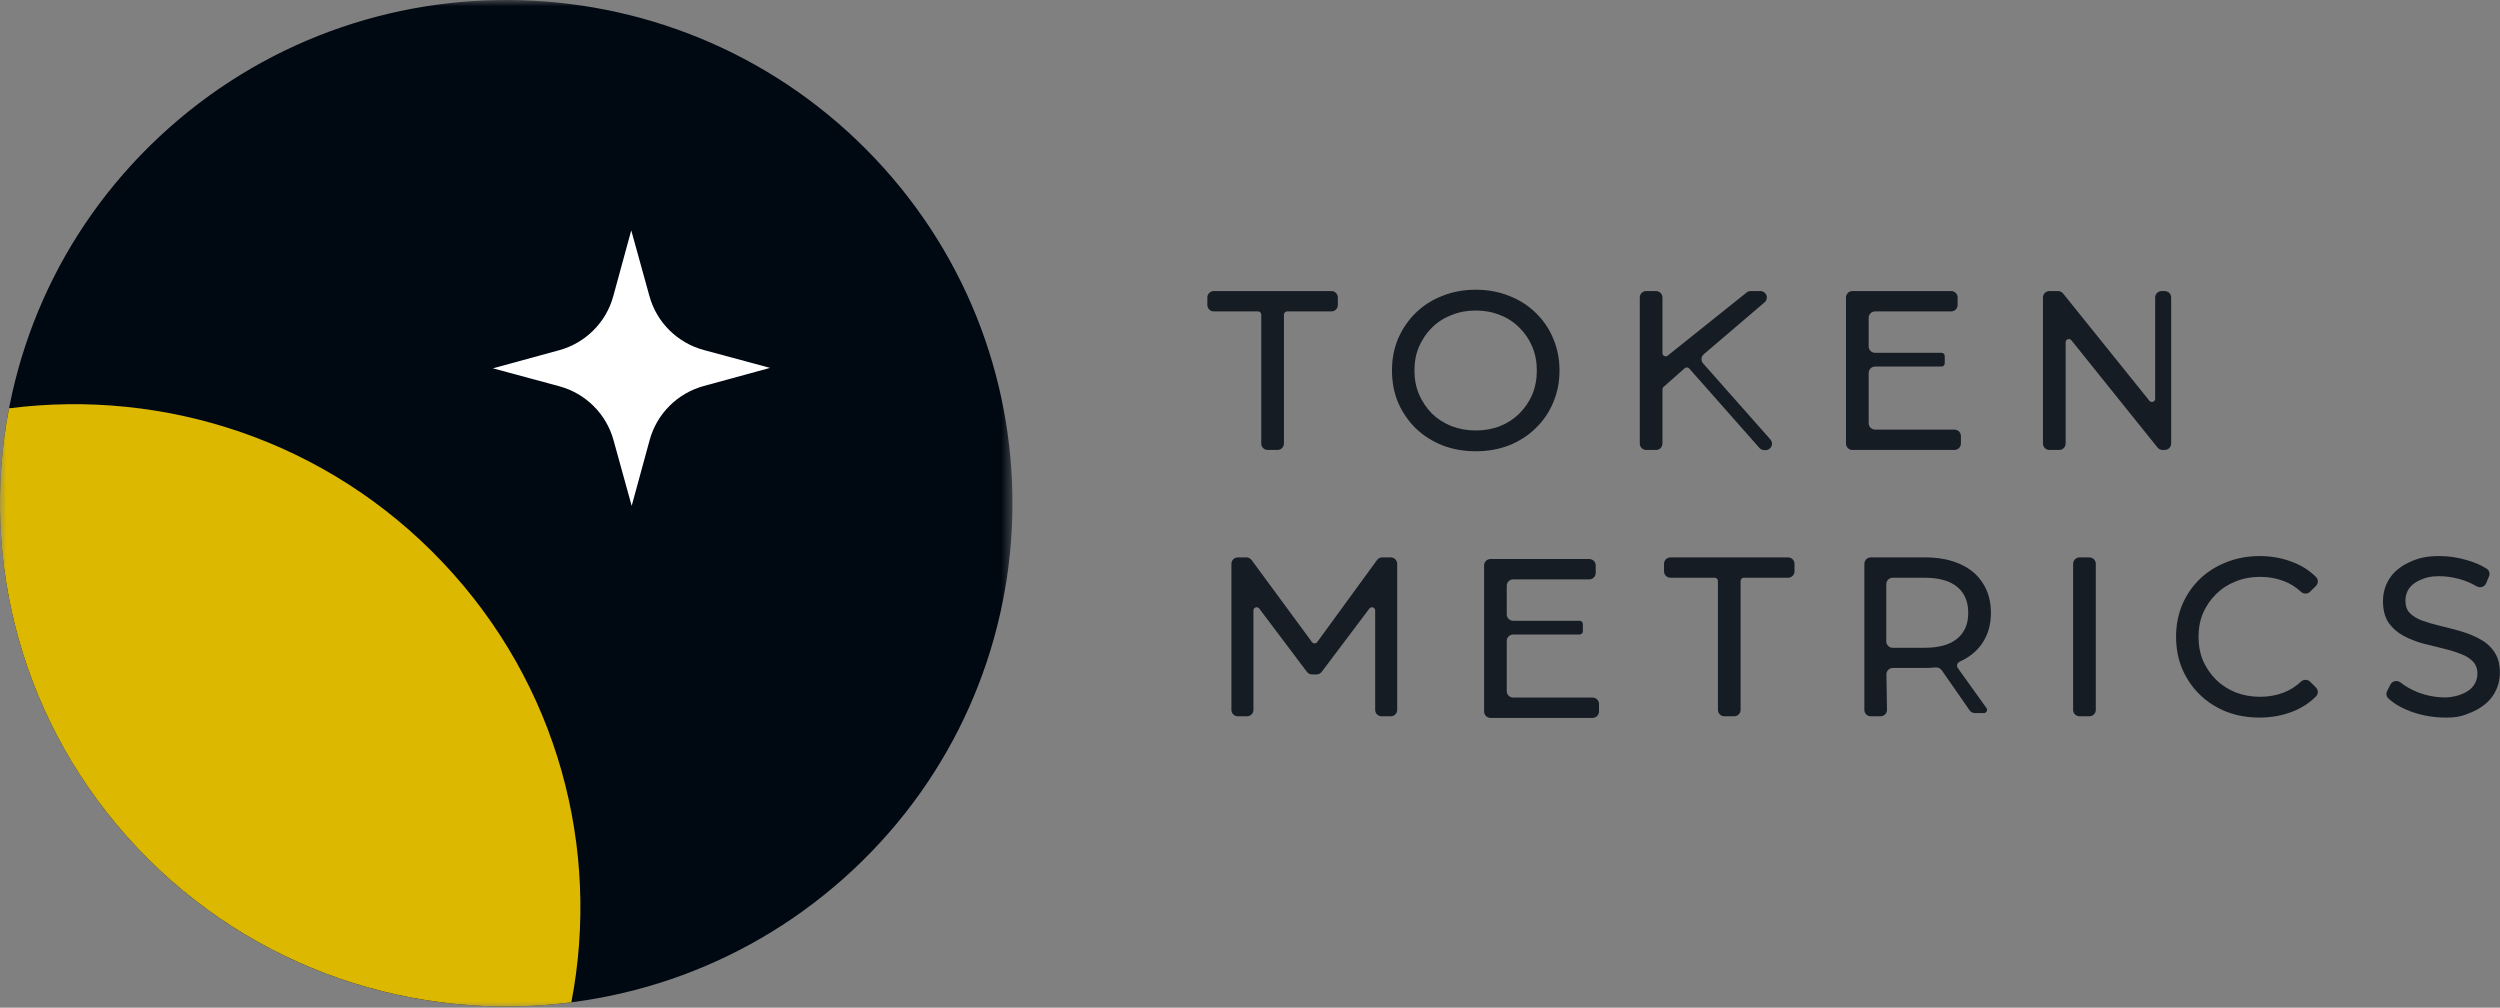 <svg width="196" height="79" viewBox="0 0 196 79" fill="none" xmlns="http://www.w3.org/2000/svg">
<rect x="0" y="0" width="196" height="79" fill="#808080" stroke="none"/>
<g clip-path="url(#clip0_40_750)">
<mask id="mask0_40_750" style="mask-type:luminance" maskUnits="userSpaceOnUse" x="0" y="0" width="80" height="79">
<path d="M79.47 0H0V79H79.47V0Z" fill="white"/>
</mask>
<g mask="url(#mask0_40_750)">
<path d="M66.888 68.185C50.926 83.118 25.808 82.36 10.786 66.492C-4.236 50.624 -3.473 25.655 12.489 10.722C28.452 -4.211 53.57 -3.453 68.591 12.415C83.613 28.283 82.851 53.252 66.888 68.185Z" fill="#000811"/>
<path d="M0.709 32.013C12.901 30.45 25.65 34.523 34.719 44.103C43.787 53.682 47.103 66.578 44.795 78.581C32.603 80.143 19.855 76.07 10.786 66.491C1.718 56.911 -1.599 44.015 0.709 32.013Z" fill="#DDB800"/>
<path d="M49.49 18.06L50.917 23.219C51.486 25.277 53.106 26.882 55.178 27.441L60.372 28.843L55.182 30.261C53.112 30.826 51.497 32.437 50.934 34.496L49.524 39.66L48.098 34.501C47.529 32.443 45.909 30.838 43.837 30.279L38.643 28.877L43.833 27.459C45.903 26.893 47.518 25.283 48.08 23.223L49.49 18.06Z" fill="white"/>
</g>
<path d="M146.503 33.178C146.503 33.456 146.729 33.681 147.008 33.681H153.23C153.509 33.681 153.735 33.906 153.735 34.184V34.774C153.735 35.052 153.509 35.277 153.23 35.277H145.23C144.951 35.277 144.725 35.052 144.725 34.774V23.322C144.725 23.044 144.951 22.819 145.23 22.819H152.971C153.251 22.819 153.477 23.044 153.477 23.322V23.912C153.477 24.19 153.251 24.415 152.971 24.415H147.008C146.729 24.415 146.503 24.64 146.503 24.918V27.158C146.503 27.436 146.729 27.661 147.008 27.661H152.215C152.355 27.661 152.468 27.774 152.468 27.913V28.485C152.468 28.624 152.355 28.737 152.215 28.737H147.008C146.729 28.737 146.503 28.962 146.503 29.24V33.178Z" fill="#161C24"/>
<path fill-rule="evenodd" clip-rule="evenodd" d="M113.086 34.916L113.088 34.917L113.091 34.918C113.901 35.226 114.773 35.378 115.707 35.378C116.64 35.378 117.507 35.226 118.306 34.917L118.309 34.916C119.106 34.597 119.798 34.153 120.384 33.582C120.981 33.012 121.442 32.34 121.764 31.57C122.099 30.796 122.265 29.954 122.265 29.047C122.265 28.139 122.099 27.297 121.764 26.523C121.442 25.753 120.981 25.081 120.384 24.511C119.798 23.94 119.105 23.501 118.308 23.194C117.508 22.873 116.64 22.715 115.707 22.715C114.762 22.715 113.888 22.873 113.088 23.194C112.29 23.502 111.591 23.947 110.994 24.529C110.408 25.099 109.949 25.77 109.615 26.539L109.615 26.541C109.291 27.303 109.131 28.14 109.131 29.047C109.131 29.953 109.291 30.795 109.614 31.568L109.615 31.57L109.616 31.573C109.949 32.33 110.408 32.999 110.992 33.58L110.994 33.581L110.995 33.583C111.593 34.153 112.29 34.597 113.086 34.916ZM120.129 27.179L120.129 27.18C120.367 27.738 120.487 28.359 120.487 29.047C120.487 29.734 120.367 30.361 120.129 30.93C119.89 31.492 119.553 31.989 119.118 32.421C118.697 32.84 118.194 33.169 117.605 33.407C117.031 33.633 116.399 33.748 115.707 33.748C115.014 33.748 114.376 33.633 113.79 33.407C113.202 33.169 112.693 32.84 112.26 32.421C111.837 31.989 111.5 31.487 111.249 30.912C111.011 30.342 110.891 29.721 110.891 29.047C110.891 28.36 111.012 27.739 111.249 27.181C111.5 26.606 111.837 26.11 112.26 25.689C112.693 25.259 113.201 24.931 113.788 24.704L113.79 24.703L113.792 24.702C114.378 24.465 115.015 24.345 115.707 24.345C116.398 24.345 117.029 24.465 117.602 24.702L117.605 24.703L117.608 24.704C118.194 24.93 118.695 25.258 119.116 25.687L119.118 25.689L119.121 25.691C119.553 26.111 119.889 26.606 120.129 27.179Z" fill="#161C24"/>
<path d="M98.883 24.667V34.774C98.883 35.052 99.109 35.277 99.389 35.277H100.154C100.434 35.277 100.66 35.052 100.66 34.774V24.667C100.66 24.528 100.774 24.415 100.913 24.415H104.381C104.66 24.415 104.887 24.19 104.887 23.912V23.322C104.887 23.044 104.66 22.819 104.381 22.819H95.162C94.883 22.819 94.656 23.044 94.656 23.322V23.912C94.656 24.19 94.883 24.415 95.162 24.415H98.63C98.769 24.415 98.883 24.528 98.883 24.667Z" fill="#161C24"/>
<path d="M138.38 23.669C138.688 23.349 138.459 22.819 138.013 22.819H137.251C137.121 22.819 136.995 22.869 136.902 22.959L130.748 27.881C130.582 28.014 130.336 27.897 130.336 27.685V23.322C130.336 23.044 130.11 22.819 129.83 22.819H129.065C128.785 22.819 128.559 23.044 128.559 23.322V34.774C128.559 35.052 128.785 35.277 129.065 35.277H129.83C130.11 35.277 130.336 35.052 130.336 34.774V30.523C130.336 30.449 130.369 30.378 130.427 30.33L132.084 28.865C132.189 28.777 132.345 28.788 132.436 28.889L137.94 35.119C138.036 35.227 138.175 35.29 138.32 35.29H138.42C138.851 35.29 139.085 34.789 138.807 34.462L138.804 34.459L133.521 28.489C133.335 28.279 133.358 27.958 133.572 27.776L138.38 23.669Z" fill="#161C24"/>
<path d="M160.168 23.322V34.774C160.168 35.052 160.395 35.277 160.675 35.277H161.44C161.72 35.277 161.946 35.052 161.946 34.774V26.834C161.946 26.596 162.248 26.491 162.397 26.677L169.151 35.088C169.247 35.208 169.393 35.277 169.547 35.277H169.714C169.992 35.277 170.219 35.052 170.219 34.774V23.322C170.219 23.044 169.992 22.819 169.714 22.819H169.472C169.192 22.819 168.965 23.044 168.965 23.322V31.265C168.965 31.503 168.664 31.608 168.515 31.422L161.744 23.008C161.648 22.888 161.502 22.819 161.348 22.819H160.675C160.395 22.819 160.168 23.044 160.168 23.322Z" fill="#161C24"/>
<path d="M189.095 55.816L189.098 55.817L189.099 55.817C189.951 56.111 190.838 56.258 191.76 56.258C192.659 56.258 193.039 56.156 193.885 55.791L193.886 55.791C194.583 55.468 195.117 55.042 195.469 54.504L195.47 54.502C195.817 53.962 195.991 53.374 195.991 52.745C195.991 52.084 195.846 51.523 195.533 51.081C195.245 50.659 194.859 50.325 194.38 50.08C193.926 49.832 193.429 49.632 192.887 49.48C192.368 49.331 191.843 49.193 191.312 49.067C190.794 48.944 190.317 48.804 189.879 48.648C189.477 48.5 189.157 48.298 188.912 48.046C188.702 47.818 188.585 47.508 188.585 47.091C188.585 46.729 188.682 46.414 188.868 46.14C189.063 45.86 189.368 45.625 189.804 45.445C190.234 45.268 190.54 45.174 191.241 45.174C191.754 45.174 192.286 45.25 192.84 45.404V45.404C193.306 45.531 193.748 45.719 194.168 45.967C194.429 46.121 194.784 46.025 194.91 45.731L195.138 45.192C195.232 44.975 195.161 44.712 194.948 44.579C194.482 44.288 193.944 44.061 193.338 43.895C192.651 43.695 191.958 43.595 191.259 43.595C190.216 43.595 189.594 43.751 188.896 44.079C188.208 44.391 187.681 44.819 187.329 45.368L187.328 45.369C186.993 45.9 186.826 46.487 186.826 47.126C186.826 47.796 186.964 48.367 187.262 48.818L187.265 48.821L187.268 48.825C187.565 49.244 187.95 49.583 188.417 49.839L188.42 49.84C188.884 50.089 189.387 50.289 189.93 50.442L189.933 50.443L189.935 50.443C190.464 50.58 190.992 50.712 191.521 50.837C192.039 50.96 192.508 51.105 192.931 51.271L192.934 51.272L192.936 51.273C193.34 51.421 193.653 51.623 193.885 51.873L193.886 51.875L193.889 51.877C194.11 52.106 194.23 52.415 194.23 52.83C194.23 53.164 194.132 53.466 193.934 53.742L193.932 53.745L193.93 53.748C193.75 54.013 193.447 54.243 192.998 54.424C192.364 54.679 191.76 54.679 191.76 54.679C191 54.679 190.275 54.548 189.585 54.286C189.028 54.063 188.571 53.804 188.207 53.51C187.962 53.312 187.567 53.362 187.409 53.669L187.15 54.178C187.052 54.367 187.083 54.608 187.252 54.763C187.719 55.191 188.337 55.54 189.095 55.816Z" fill="#161C24"/>
<path d="M174.542 55.796L174.545 55.797C175.345 56.105 176.212 56.258 177.146 56.258C178.057 56.258 178.912 56.105 179.71 55.797C180.432 55.519 181.054 55.12 181.576 54.598C181.774 54.399 181.757 54.088 181.57 53.901L181.114 53.447C180.912 53.247 180.595 53.256 180.398 53.438C179.977 53.829 179.521 54.116 179.031 54.303C178.466 54.519 177.855 54.628 177.197 54.628C176.505 54.628 175.867 54.513 175.281 54.287C174.692 54.048 174.182 53.719 173.75 53.3C173.315 52.867 172.973 52.371 172.721 51.809C172.485 51.239 172.364 50.613 172.364 49.926C172.364 49.239 172.485 48.619 172.721 48.061C172.973 47.487 173.315 46.992 173.749 46.571L173.75 46.569C174.184 46.139 174.692 45.811 175.278 45.584L175.281 45.583L175.282 45.582C175.868 45.345 176.505 45.225 177.197 45.225C177.855 45.225 178.466 45.334 179.031 45.55L179.032 45.551L179.035 45.551C179.523 45.729 179.977 46.01 180.398 46.398C180.595 46.58 180.912 46.589 181.114 46.389L181.57 45.935C181.757 45.748 181.774 45.436 181.574 45.237C181.054 44.717 180.43 44.323 179.709 44.055C178.912 43.748 178.062 43.595 177.163 43.595C176.229 43.595 175.361 43.753 174.561 44.074C173.765 44.381 173.067 44.82 172.469 45.39L172.467 45.392C171.881 45.962 171.422 46.633 171.089 47.402L171.088 47.405C170.764 48.178 170.604 49.02 170.604 49.926C170.604 50.833 170.764 51.675 171.088 52.448L171.089 52.451C171.422 53.22 171.881 53.891 172.467 54.461C173.053 55.032 173.746 55.477 174.542 55.796Z" fill="#161C24"/>
<path d="M162.533 44.202V55.654C162.533 55.932 162.759 56.157 163.039 56.157H163.804C164.084 56.157 164.311 55.932 164.311 55.654V44.202C164.311 43.924 164.084 43.699 163.804 43.699H163.039C162.759 43.699 162.533 43.924 162.533 44.202Z" fill="#161C24"/>
<path d="M134.685 45.547V55.654C134.685 55.932 134.913 56.157 135.192 56.157H135.957C136.237 56.157 136.463 55.932 136.463 55.654V45.547C136.463 45.408 136.577 45.295 136.716 45.295H140.184C140.463 45.295 140.69 45.07 140.69 44.792V44.202C140.69 43.924 140.463 43.699 140.184 43.699H130.965C130.686 43.699 130.459 43.924 130.459 44.202V44.792C130.459 45.07 130.686 45.295 130.965 45.295H134.432C134.573 45.295 134.685 45.408 134.685 45.547Z" fill="#161C24"/>
<path d="M118.129 54.186C118.129 54.464 118.356 54.689 118.635 54.689H124.856C125.136 54.689 125.362 54.914 125.362 55.192V55.782C125.362 56.06 125.136 56.285 124.856 56.285H116.858C116.578 56.285 116.352 56.06 116.352 55.782V44.33C116.352 44.052 116.578 43.827 116.858 43.827H124.598C124.878 43.827 125.104 44.052 125.104 44.33V44.92C125.104 45.198 124.878 45.423 124.598 45.423H118.635C118.356 45.423 118.129 45.648 118.129 45.926V48.166C118.129 48.444 118.356 48.669 118.635 48.669H123.842C123.982 48.669 124.096 48.782 124.096 48.92V49.493C124.096 49.632 123.982 49.745 123.842 49.745H118.635C118.356 49.745 118.129 49.97 118.129 50.248V54.186Z" fill="#161C24"/>
<path d="M108.368 43.699C108.206 43.699 108.053 43.776 107.958 43.907L103.269 50.339C103.168 50.477 102.961 50.477 102.86 50.34L98.124 43.905C98.029 43.775 97.877 43.699 97.716 43.699H97.049C96.77 43.699 96.543 43.924 96.543 44.202V55.654C96.543 55.932 96.77 56.157 97.049 56.157H97.763C98.043 56.157 98.269 55.932 98.269 55.654V47.861C98.269 47.62 98.579 47.517 98.725 47.711L102.462 52.674C102.558 52.801 102.708 52.876 102.867 52.876H103.215C103.375 52.876 103.525 52.801 103.621 52.674L107.358 47.711C107.504 47.517 107.814 47.62 107.814 47.861V55.654C107.814 55.932 108.04 56.157 108.32 56.157H109.034C109.313 56.157 109.54 55.932 109.54 55.654V44.202C109.54 43.924 109.313 43.699 109.034 43.699H108.368Z" fill="#161C24"/>
<path fill-rule="evenodd" clip-rule="evenodd" d="M153.653 51.865L153.65 51.867C153.449 51.954 153.368 52.203 153.495 52.38L155.737 55.508C155.858 55.675 155.737 55.906 155.531 55.906L154.833 55.906C154.667 55.906 154.51 55.825 154.417 55.689L152.233 52.548C152.125 52.392 151.938 52.311 151.748 52.329C151.483 52.353 151.206 52.366 150.921 52.366H148.402C148.118 52.366 147.891 52.596 147.895 52.877L147.939 55.646C147.944 55.927 147.717 56.157 147.433 56.157H146.672C146.392 56.157 146.166 55.932 146.166 55.654V44.202C146.166 43.924 146.392 43.699 146.672 43.699H150.921C151.966 43.699 152.88 43.868 153.651 44.216C154.425 44.552 155.027 45.05 155.446 45.71C155.878 46.361 156.088 47.146 156.088 48.049C156.088 48.933 155.876 49.71 155.446 50.372C155.027 51.02 154.426 51.517 153.653 51.865ZM153.455 50.059C154.018 49.591 154.31 48.933 154.31 48.049C154.31 47.153 154.017 46.489 153.455 46.022L153.453 46.02C152.898 45.55 152.057 45.295 150.886 45.295H148.388C148.109 45.295 147.883 45.52 147.883 45.798V50.283C147.883 50.561 148.109 50.786 148.388 50.786H150.886C152.057 50.786 152.898 50.531 153.453 50.061L153.455 50.059Z" fill="#161C24"/>
</g>
<defs>
<clipPath id="clip0_40_750">
<rect width="196" height="79" fill="white"/>
</clipPath>
</defs>
</svg>
